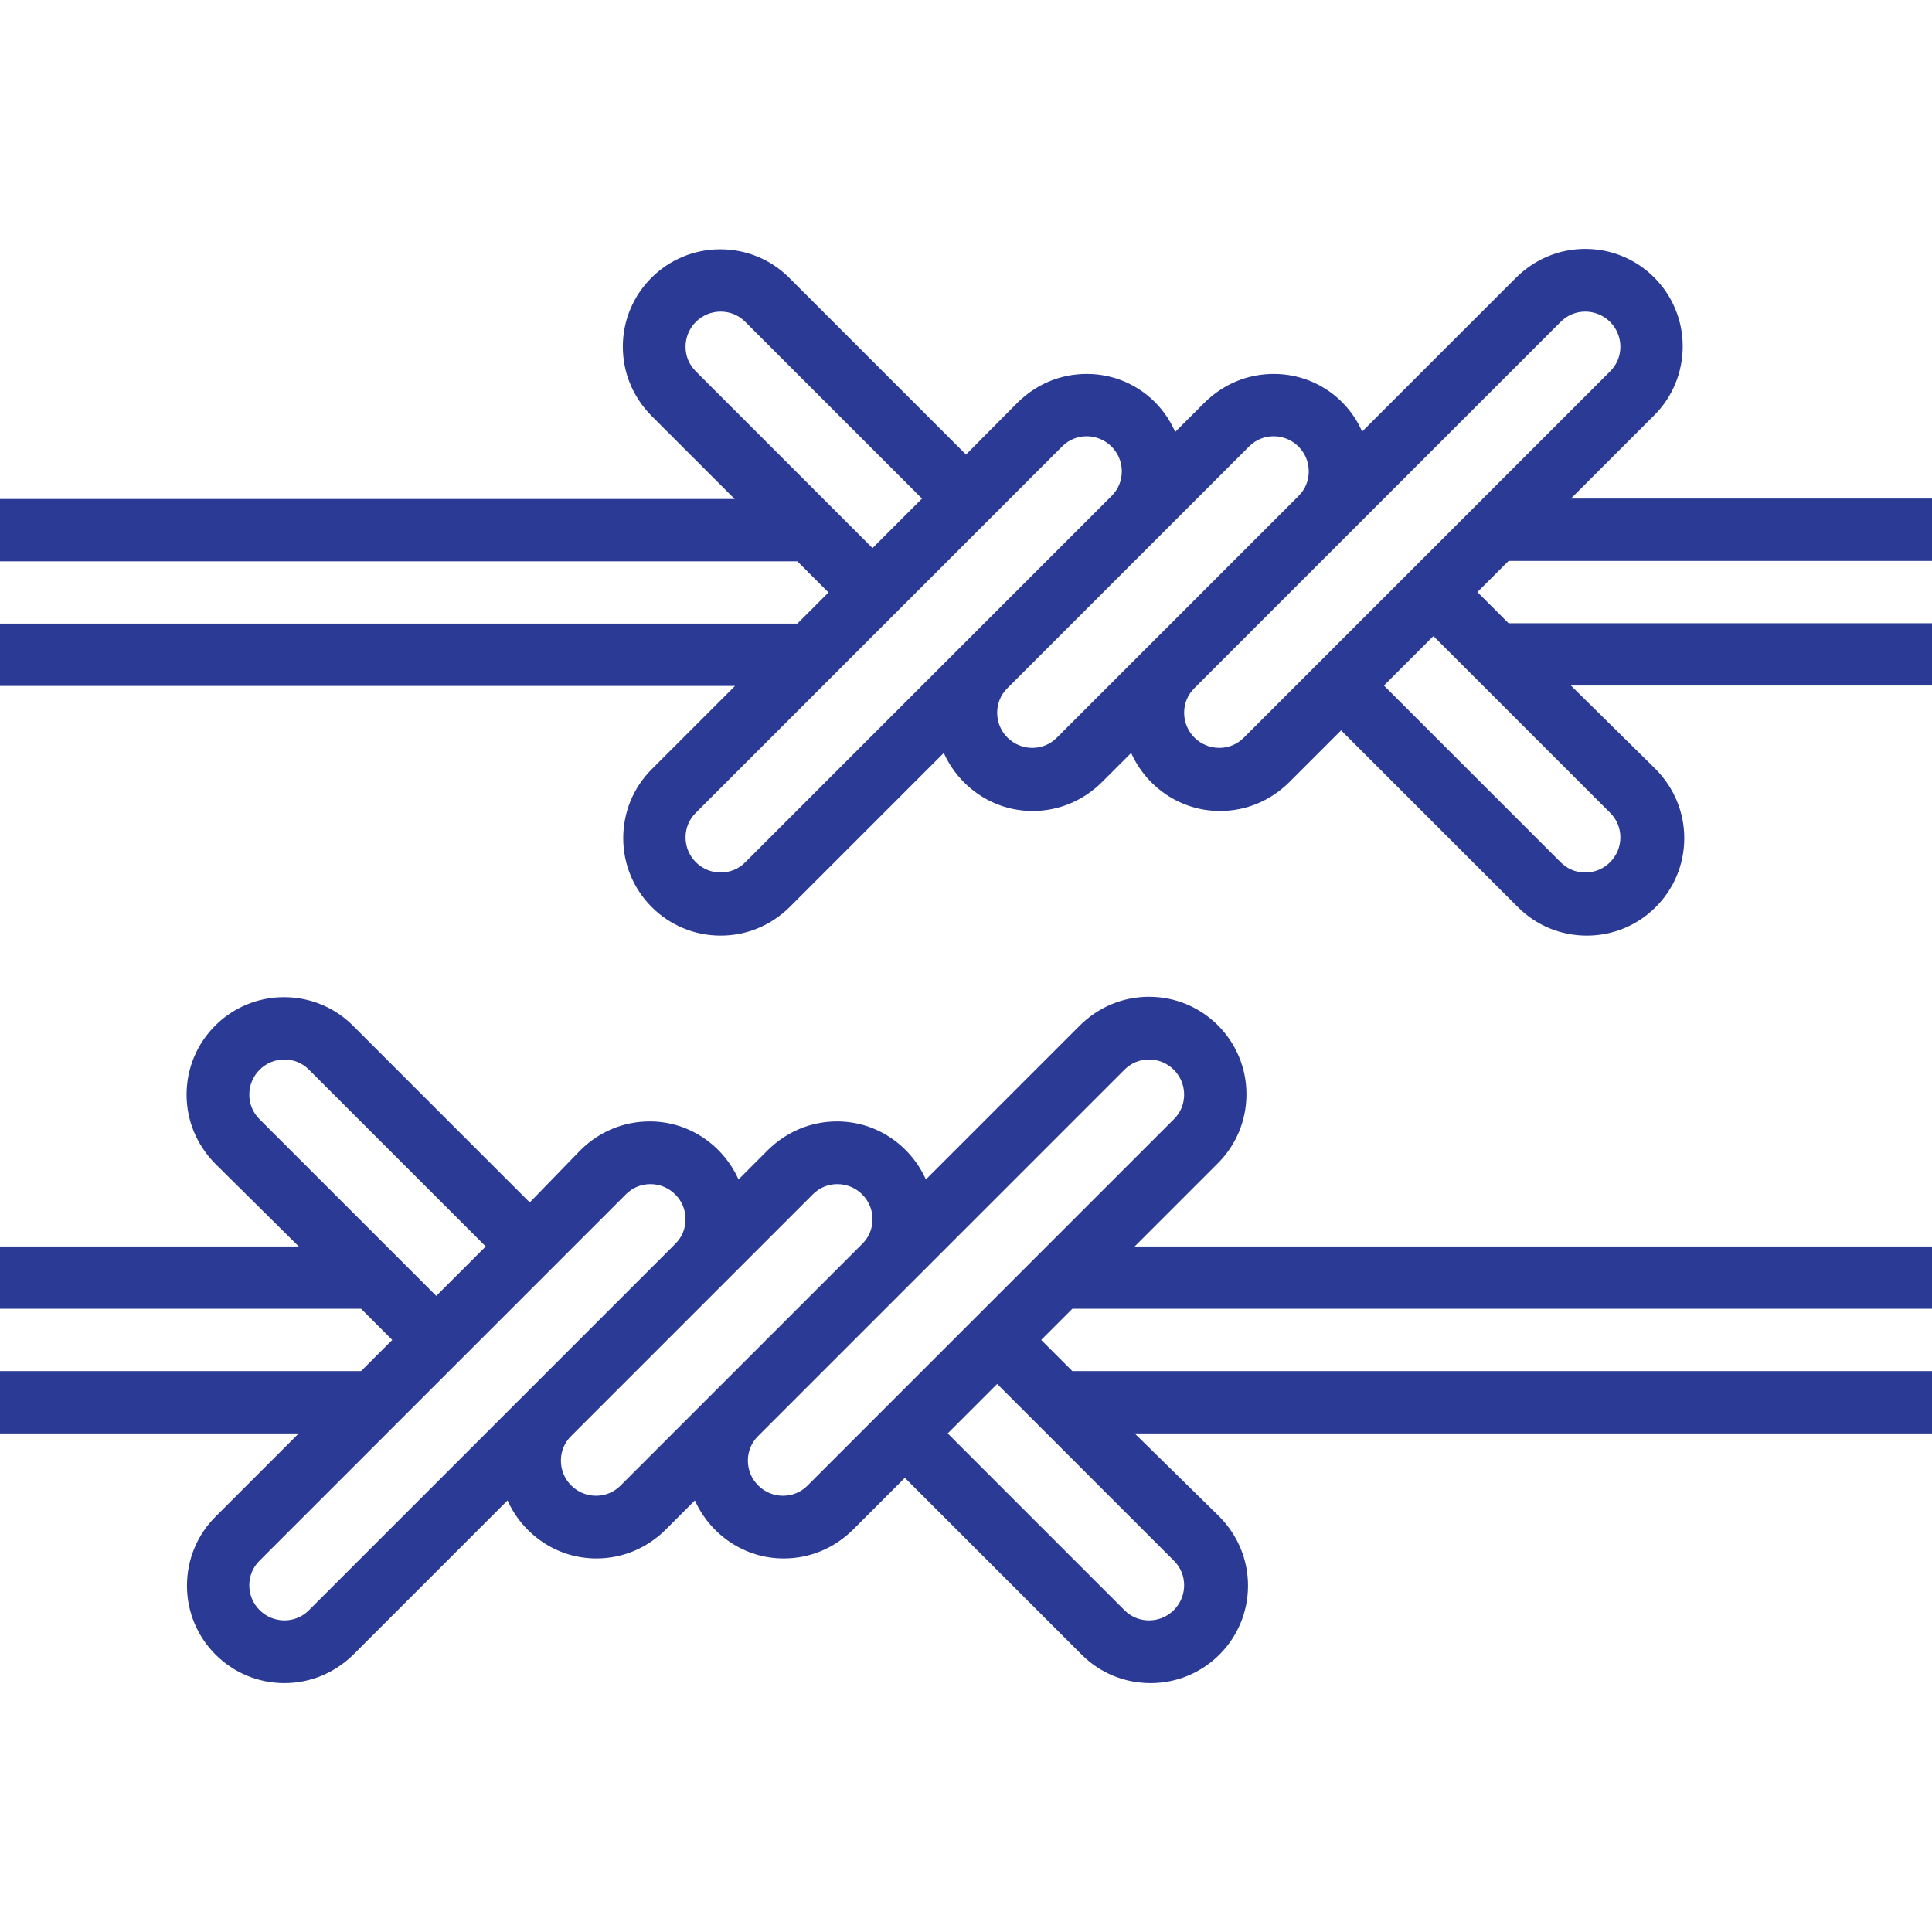 <?xml version="1.0" encoding="utf-8"?>
<!-- Generator: Adobe Illustrator 23.0.3, SVG Export Plug-In . SVG Version: 6.00 Build 0)  -->
<svg version="1.1" id="Layer_1" xmlns="http://www.w3.org/2000/svg" xmlns:xlink="http://www.w3.org/1999/xlink" x="0px" y="0px"
	 viewBox="0 0 496 496" style="enable-background:new 0 0 496 496;" xml:space="preserve">
<style type="text/css">
	.st0{fill:#2B3A94;}
</style>
<path class="st0" d="M312.7,298.6c4.7-4.7,7.3-11,7.3-17.7c0-13.8-11.2-25-25-25c-6.7,0-12.9,2.6-17.7,7.3l-39.6,39.6
	c-3.9-8.7-12.6-14.9-22.8-14.9c-6.7,0-12.9,2.6-17.7,7.3l-7.6,7.6c-3.9-8.7-12.6-14.9-22.8-14.9c-6.7,0-12.9,2.6-17.7,7.3L136,308.7
	l-45.4-45.4c-4.7-4.7-11-7.3-17.7-7.3c-13.8,0-25,11.2-25,25c0,6.7,2.6,12.9,7.3,17.7L76.7,320H0v16h92.7l8,8l-8,8H0v16h76.7
	l-21.4,21.4c-4.7,4.7-7.3,11-7.3,17.7c0,13.8,11.2,25,25,25c6.7,0,12.9-2.6,17.7-7.3l39.6-39.6c3.9,8.7,12.6,14.9,22.8,14.9
	c6.7,0,12.9-2.6,17.7-7.3l7.6-7.6c3.9,8.7,12.6,14.9,22.8,14.9c6.7,0,12.9-2.6,17.7-7.3l13.4-13.4l45.4,45.4
	c4.7,4.7,11,7.3,17.7,7.3c13.8,0,25-11.2,25-25c0-6.7-2.6-12.9-7.3-17.7L291.3,368H496v-16H275.3l-8-8l8-8H496v-16H291.3
	L312.7,298.6z M66.6,287.3c-1.7-1.7-2.6-3.9-2.6-6.3c0-4.9,4-9,9-9c2.4,0,4.6,0.9,6.3,2.6l45.4,45.4L112,332.7L66.6,287.3z
	 M79.3,413.4c-1.7,1.7-3.9,2.6-6.3,2.6c-4.9,0-9-4-9-9c0-2.4,0.9-4.6,2.6-6.3l94.1-94.1c1.7-1.7,3.9-2.6,6.3-2.6c4.9,0,9,4,9,9
	c0,2.4-0.9,4.6-2.6,6.3L79.3,413.4z M159.3,381.4c-1.7,1.7-3.9,2.6-6.3,2.6c-4.9,0-9-4-9-9c0-2.4,0.9-4.6,2.6-6.3l62.1-62.1
	c1.7-1.7,3.9-2.6,6.3-2.6c4.9,0,9,4,9,9c0,2.4-0.9,4.6-2.6,6.3L159.3,381.4z M207.3,381.4c-1.7,1.7-3.9,2.6-6.3,2.6c-4.9,0-9-4-9-9
	c0-2.4,0.9-4.6,2.6-6.3l94.1-94.1c1.7-1.7,3.9-2.6,6.3-2.6c4.9,0,9,4,9,9c0,2.4-0.9,4.6-2.6,6.3L207.3,381.4z M301.4,400.7
	c1.7,1.7,2.6,3.9,2.6,6.3c0,4.9-4,9-9,9c-2.4,0-4.6-0.9-6.3-2.6L243.3,368l12.7-12.7L301.4,400.7z"/>
<path class="st0" d="M387.3,144H496v-16h-92.7l21.4-21.4c4.7-4.7,7.3-11,7.3-17.7c0-13.8-11.2-25-25-25c-6.7,0-12.9,2.6-17.7,7.3
	l-39.6,39.6C345.9,102.1,337.2,96,327,96c-6.7,0-12.9,2.6-17.7,7.3l-7.6,7.6C297.9,102.1,289.2,96,279,96c-6.7,0-12.9,2.6-17.7,7.3
	L248,116.7l-45.4-45.4c-4.7-4.7-11-7.3-17.7-7.3c-13.8,0-25,11.2-25,25c0,6.7,2.6,12.9,7.3,17.7l21.4,21.4H0v16h204.7l8,8l-8,8H0v16
	h188.7l-21.4,21.4c-4.7,4.7-7.3,11-7.3,17.7c0,13.8,11.2,25,25,25c6.7,0,12.9-2.6,17.7-7.3l39.6-39.6c3.9,8.7,12.6,14.9,22.8,14.9
	c6.7,0,12.9-2.6,17.7-7.3l7.6-7.6c3.9,8.7,12.6,14.9,22.8,14.9c6.7,0,12.9-2.6,17.7-7.3l13.4-13.4l45.4,45.4
	c4.7,4.7,11,7.3,17.7,7.3c13.8,0,25-11.2,25-25c0-6.7-2.6-12.9-7.3-17.7L403.3,176H496v-16H387.3l-8-8L387.3,144z M178.6,95.3
	c-1.7-1.7-2.6-3.9-2.6-6.3c0-4.9,4-9,9-9c2.4,0,4.6,0.9,6.3,2.6l45.4,45.4L224,140.7L178.6,95.3z M191.3,221.4
	c-1.7,1.7-3.9,2.6-6.3,2.6c-4.9,0-9-4-9-9c0-2.4,0.9-4.6,2.6-6.3l94.1-94.1c1.7-1.7,3.9-2.6,6.3-2.6c4.9,0,9,4,9,9
	c0,2.4-0.9,4.6-2.6,6.3L191.3,221.4z M271.3,189.4c-1.7,1.7-3.9,2.6-6.3,2.6c-4.9,0-9-4-9-9c0-2.4,0.9-4.6,2.6-6.3l62.1-62.1
	c1.7-1.7,3.9-2.6,6.3-2.6c4.9,0,9,4,9,9c0,2.4-0.9,4.6-2.6,6.3L271.3,189.4z M319.3,189.4c-1.7,1.7-3.9,2.6-6.3,2.6c-4.9,0-9-4-9-9
	c0-2.4,0.9-4.6,2.6-6.3l94.1-94.1c1.7-1.7,3.9-2.6,6.3-2.6c4.9,0,9,4,9,9c0,2.4-0.9,4.6-2.6,6.3L319.3,189.4z M413.4,208.7
	c1.7,1.7,2.6,3.9,2.6,6.3c0,4.9-4,9-9,9c-2.4,0-4.6-0.9-6.3-2.6L355.3,176l12.7-12.7L413.4,208.7z"/>
</svg>
